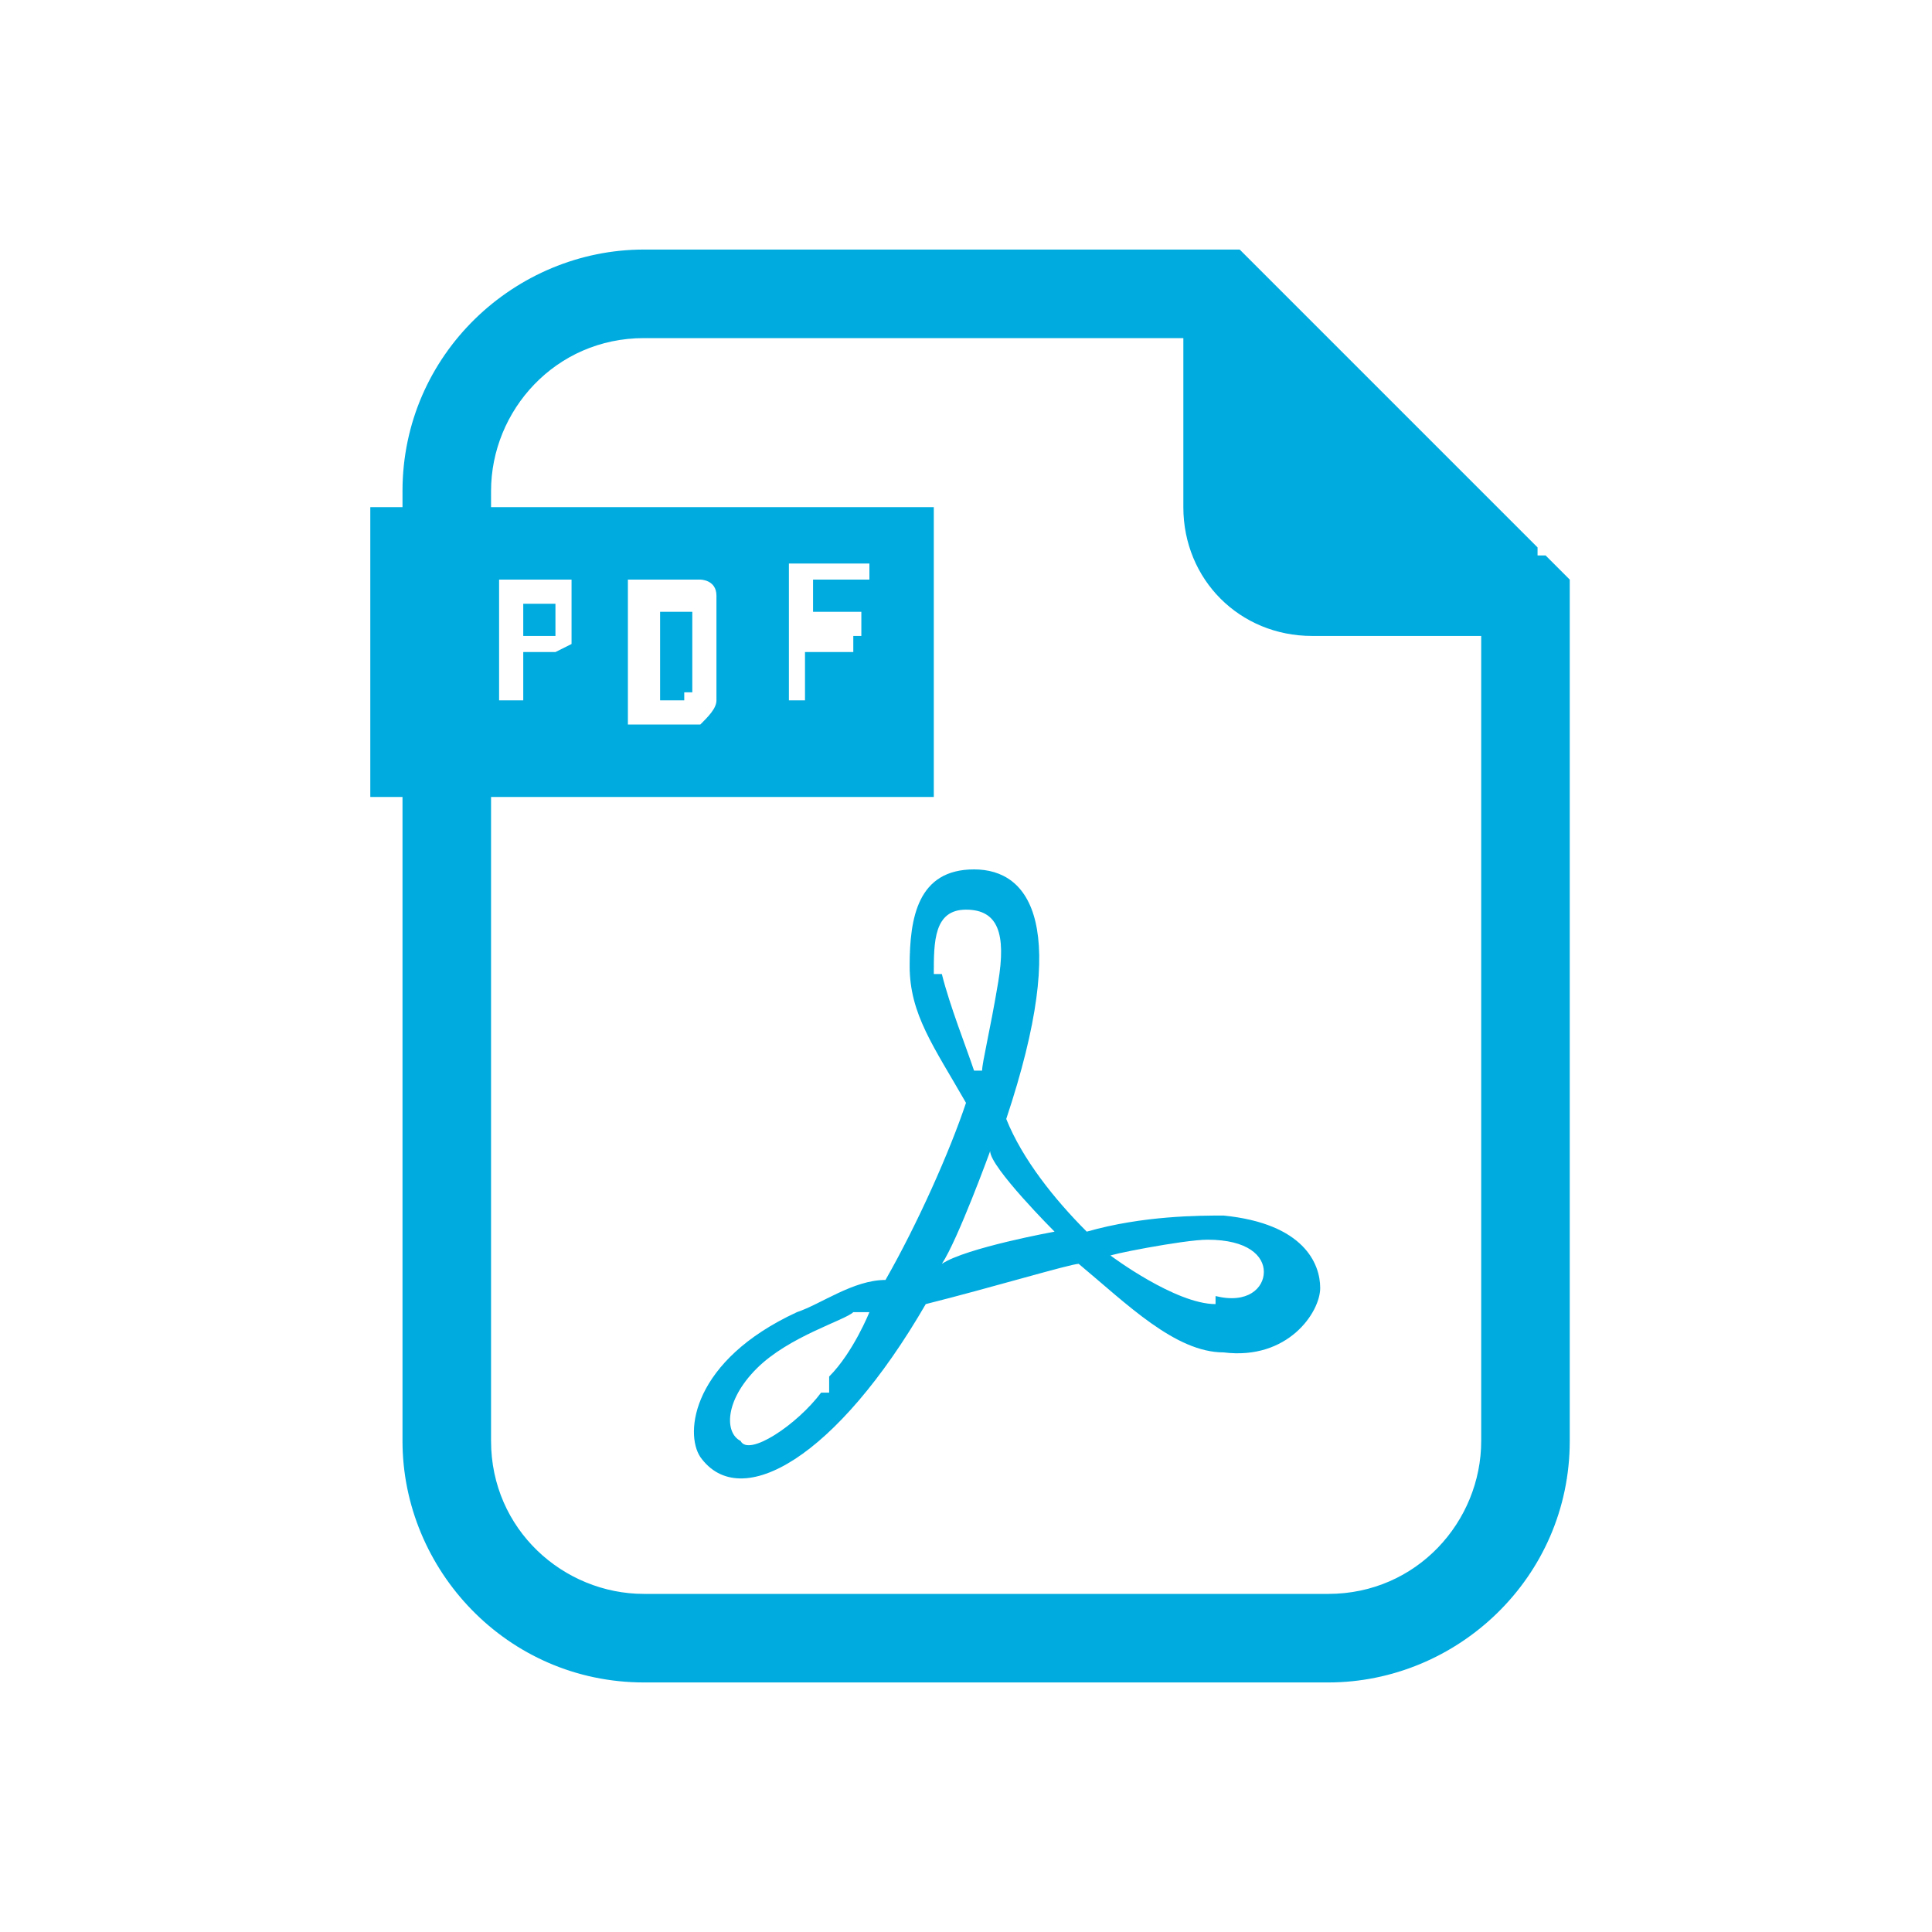 <?xml version="1.0" encoding="UTF-8"?>
<svg xmlns="http://www.w3.org/2000/svg" version="1.1" viewBox="0 0 24 24">
  <defs>
    <style>
      .cls-1 {
        fill: none;
      }

      .cls-2 {
        fill: #00abdf;
      }
    </style>
  </defs>
  <!-- Generator: Adobe Illustrator 28.7.1, SVG Export Plug-In . SVG Version: 1.2.0 Build 142)  -->
  <g>
    <g id="_レイヤー_1" data-name="レイヤー_1">
      <g id="_レイヤー_1-2" data-name="_レイヤー_1">
        <g>
          <path class="cls-2" d="M15.2,15.1c-.3,0-1,0-1.7.2-.4-.4-.8-.9-1-1.4.8-2.4.3-3.1-.4-3.1s-.8.6-.8,1.2.3,1,.7,1.7c-.2.6-.6,1.5-1,2.2-.4,0-.8.3-1.1.4-1.3.6-1.4,1.5-1.2,1.8.5.7,1.7,0,2.8-1.9.8-.2,1.8-.5,1.9-.5s0,0,0,0c.6.5,1.2,1.1,1.8,1.1.8.1,1.2-.5,1.2-.8s-.2-.8-1.2-.9ZM10.2,17.3c-.3.4-.9.8-1,.6-.2-.1-.2-.5.2-.9s1.1-.6,1.2-.7h.2s-.2.5-.5.8v.2ZM11.6,12.1c0-.4,0-.8.4-.8s.5.3.4.9c-.1.6-.2,1-.2,1.1h-.1c-.1-.3-.3-.8-.4-1.2h0ZM11.7,15.7c.2-.3.6-1.4.6-1.4,0,.2.8,1,.8,1,0,0-1.1.2-1.4.4ZM15.1,16.2c-.5,0-1.3-.6-1.3-.6-.1,0,.9-.2,1.2-.2.5,0,.7.2.7.4s-.2.4-.6.3h0Z"/>
          <path class="cls-2" d="M19.1,6.8l-3.4-3.4-.3-.3h-7.4c-1.6,0-3,1.3-3,3v.2h-.4v3.6h.4v8c0,1.6,1.3,3,3,3h8.5c1.6,0,3-1.3,3-3V7.2l-.3-.3h-.1ZM16.5,19.8h-8.5c-1,0-1.9-.8-1.9-1.9v-8h5.5v-3.6h-5.5v-.2c0-1,.8-1.9,1.9-1.9h6.7v2.1c0,.9.7,1.6,1.6,1.6h2.1v10c0,1-.8,1.9-1.9,1.9ZM6.2,8.9v-1.7h.7s0,0,.2,0c0,0,0,0,0,.2v.4s0,0,0,.2c0,0,0,0-.2.1h-.4v.6h-.3ZM7.8,8.9v-1.7h.9s.2,0,.2.2h0v1.3h0c0,.1-.1.2-.2.3h-.9ZM10.6,7.9h0v.2h-.6v.6h-.2v-1.7h1v.2h-.7v.4h.6v.3Z"/>
          <path class="cls-2" d="M6.9,7.9v-.4h-.4v.4h.2s0,0,.2,0Z"/>
          <path class="cls-2" d="M8.5,8.6h.1v-1h-.4v1.1h.3Z"/>
        </g>
        <rect class="cls-1" width="24" height="24"/>
      </g>
    </g>
  </g>
</svg>